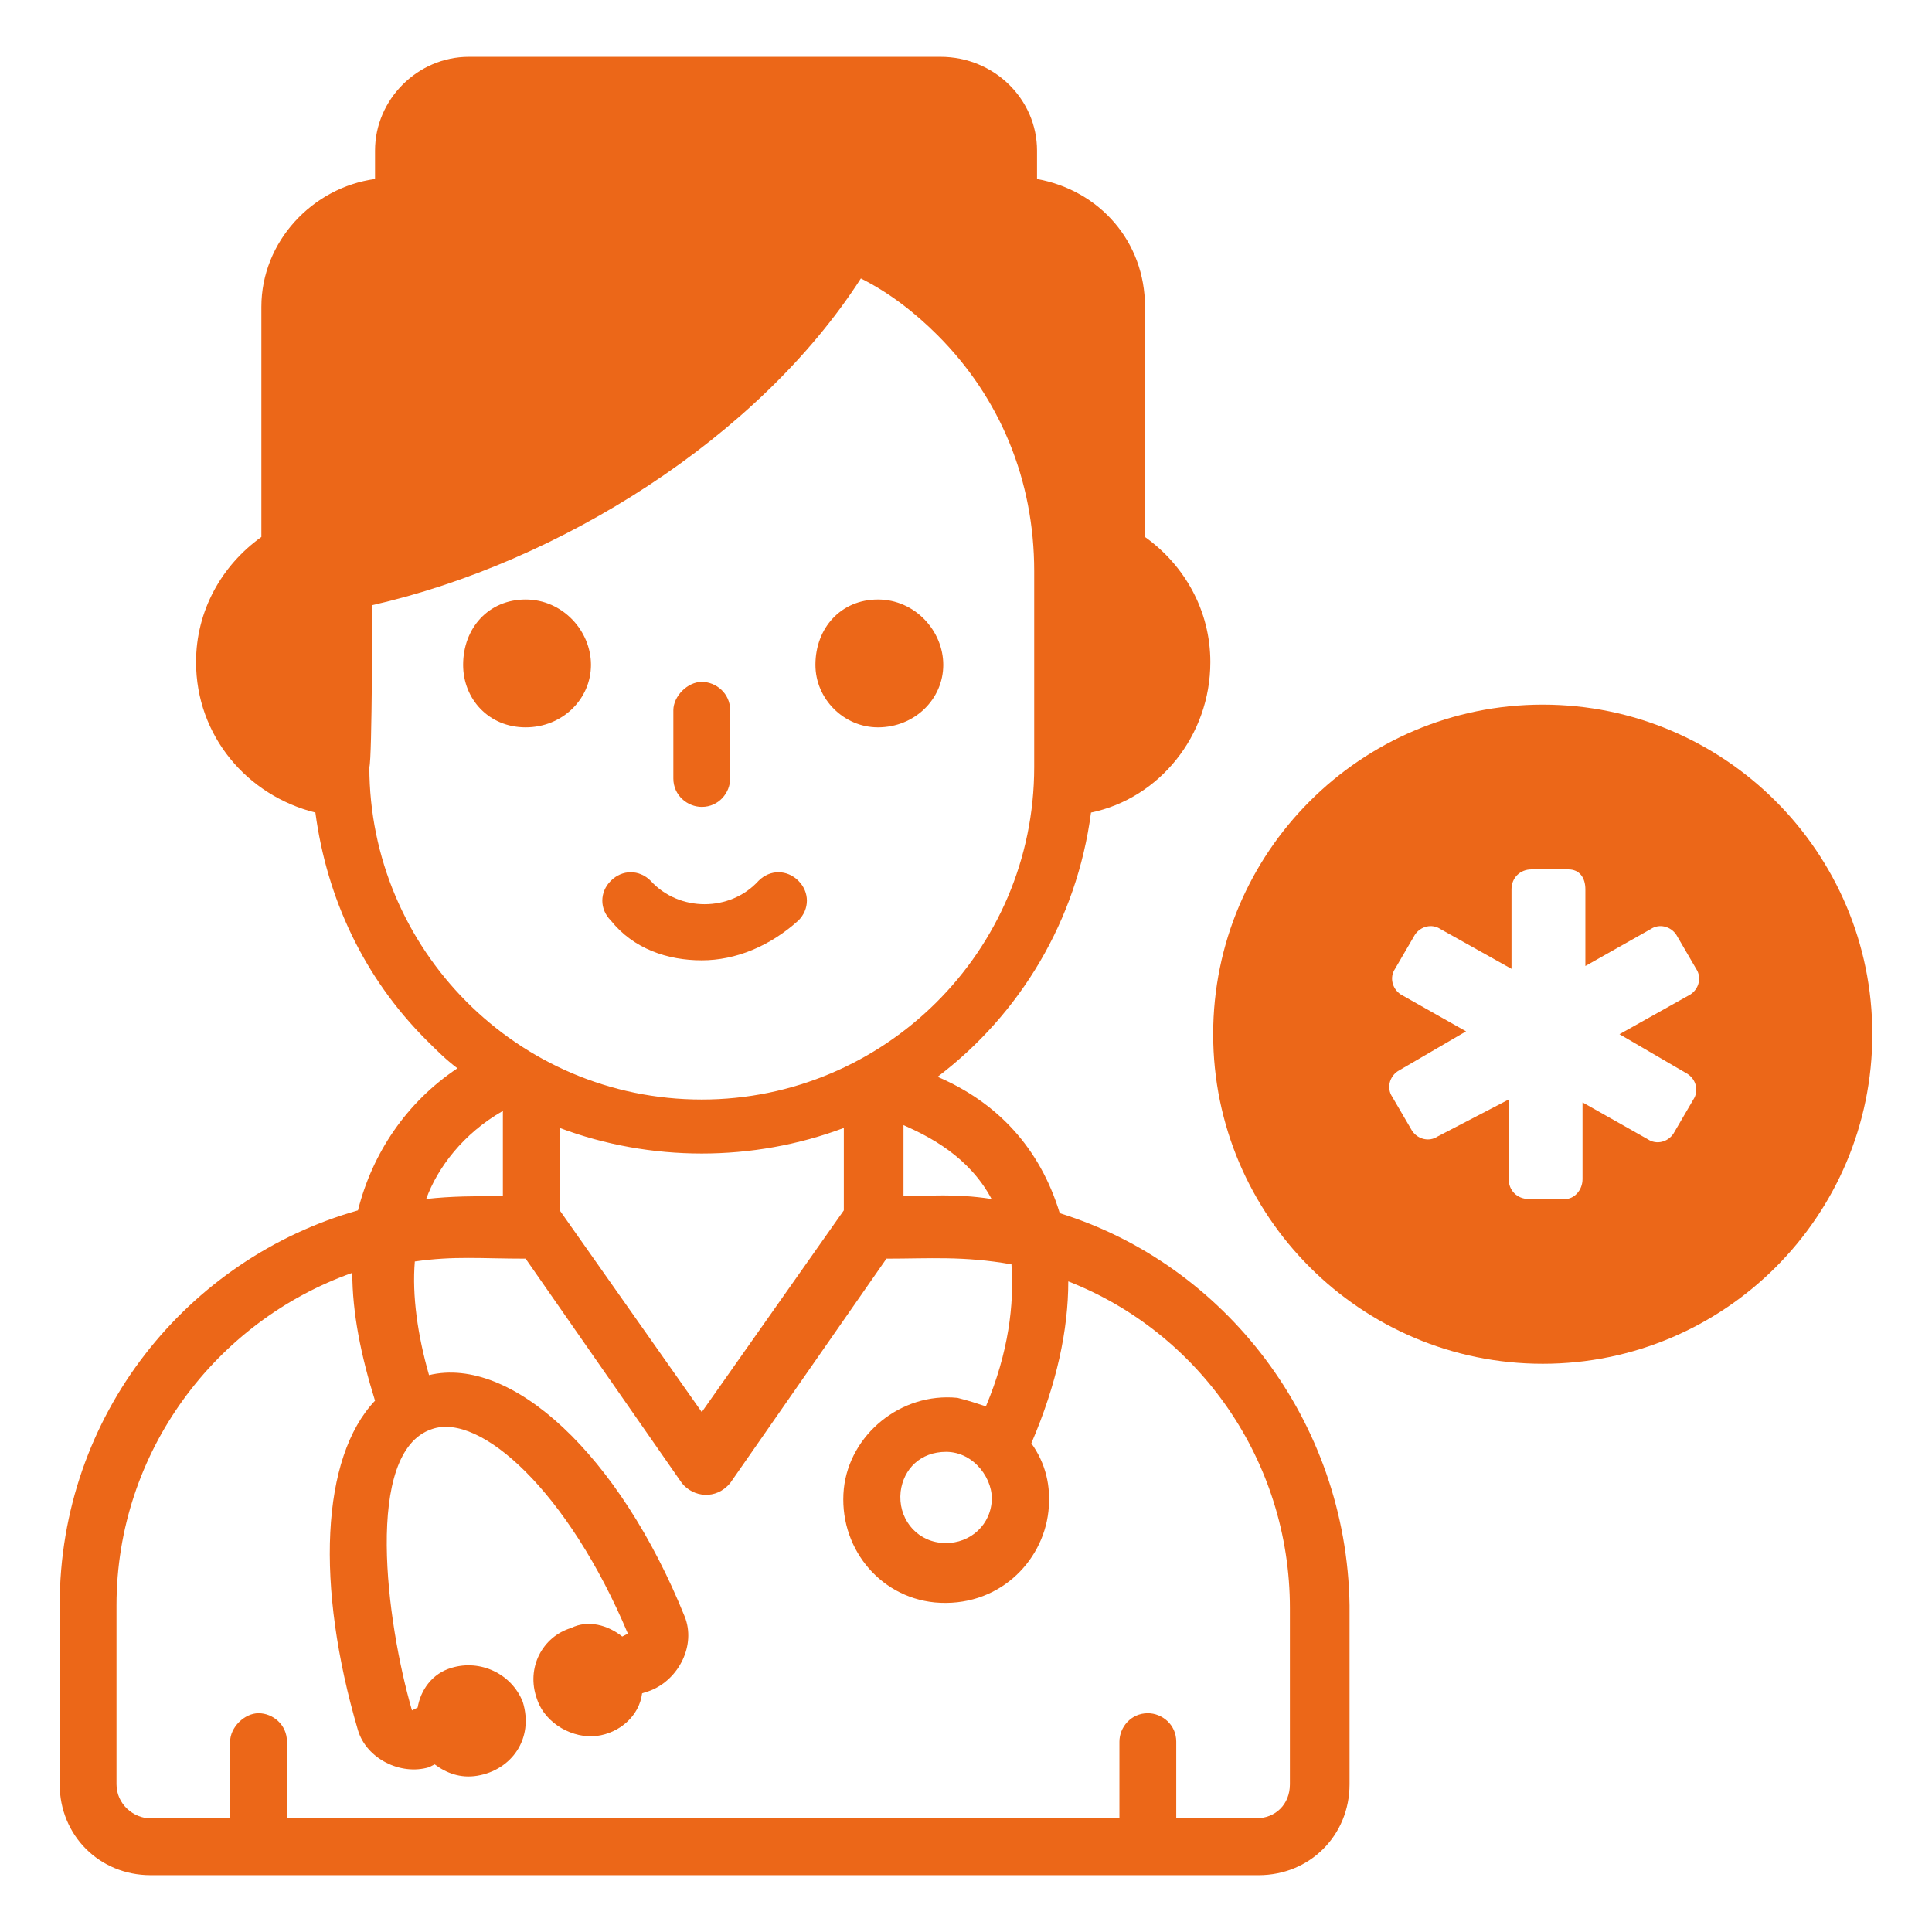 <svg width="80" height="80" viewBox="0 0 80 80" fill="none" xmlns="http://www.w3.org/2000/svg">
<path d="M63.882 29.177C56.353 29.177 50.235 35.294 50.235 42.824C50.235 50.353 56.353 56.471 63.882 56.471C71.412 56.471 77.529 50.353 77.529 42.824C77.529 35.294 71.412 29.177 63.882 29.177V29.177ZM69.882 44.471C70.235 44.706 70.353 45.176 70.118 45.529L69.294 46.941C69.059 47.294 68.588 47.412 68.235 47.176L65.529 45.647V48.824C65.529 49.294 65.176 49.647 64.823 49.647H63.294C62.824 49.647 62.471 49.294 62.471 48.824V45.529L59.529 47.059C59.176 47.294 58.706 47.176 58.471 46.824L57.647 45.412C57.412 45.059 57.529 44.588 57.882 44.353L60.706 42.706L58 41.176C57.647 40.941 57.529 40.471 57.765 40.118L58.588 38.706C58.824 38.353 59.294 38.235 59.647 38.471L62.588 40.118V36.824C62.588 36.353 62.941 36 63.412 36H64.941C65.412 36 65.647 36.353 65.647 36.824V40L68.353 38.471C68.706 38.235 69.176 38.353 69.412 38.706L70.235 40.118C70.471 40.471 70.353 40.941 70 41.176L67.059 42.824L69.882 44.471Z" fill="#EC6718"/>
<path d="M43.882 50.235C43.059 47.529 41.294 45.647 38.824 44.588C42.235 42 44.588 38.118 45.176 33.647C48 33.059 50.118 30.471 50.118 27.412C50.118 25.294 49.059 23.412 47.412 22.235V12.706C47.412 10 45.529 7.882 42.941 7.412V6.235C42.941 4.118 41.176 2.353 38.941 2.353H19.412C17.294 2.353 15.529 4.118 15.529 6.235V7.412C12.941 7.765 10.823 10 10.823 12.706V22.235C9.176 23.412 8.118 25.294 8.118 27.412C8.118 30.471 10.235 32.941 13.059 33.647C13.529 37.177 15.059 40.471 17.647 43.059C18.118 43.529 18.471 43.882 18.941 44.235C16.823 45.647 15.412 47.765 14.823 50.118C7.765 52.118 2.471 58.588 2.471 66.471V73.882C2.471 76 4.118 77.647 6.235 77.647H52.118C54.235 77.647 55.882 76 55.882 73.882V66.471C55.765 58.824 50.706 52.353 43.882 50.235V50.235ZM53.412 73.882C53.412 74.706 52.824 75.294 52 75.294H48.706V72.118C48.706 71.412 48.118 70.941 47.529 70.941C46.824 70.941 46.353 71.529 46.353 72.118V75.294H11.882V72.118C11.882 71.412 11.294 70.941 10.706 70.941C10.118 70.941 9.529 71.529 9.529 72.118V75.294H6.235C5.529 75.294 4.824 74.706 4.824 73.882V66.471C4.824 60.118 8.941 54.706 14.588 52.706C14.588 54.353 14.941 56.118 15.529 58C13.294 60.353 13.059 65.647 14.823 71.647C15.177 72.824 16.588 73.529 17.765 73.177L18 73.059C18.471 73.412 19.059 73.647 19.765 73.529C21.177 73.294 22.118 72 21.647 70.471C21.177 69.294 19.882 68.706 18.706 69.059C17.882 69.294 17.412 70 17.294 70.706L17.059 70.824C16 67.177 15.059 60.118 17.882 59.177C19.882 58.471 23.529 61.765 26 67.647L25.765 67.765C25.177 67.294 24.353 67.059 23.647 67.412C22.471 67.765 21.765 69.059 22.235 70.353C22.588 71.412 23.765 72 24.706 71.882C25.647 71.765 26.471 71.059 26.588 70.118L26.941 70C28.118 69.529 28.823 68.118 28.353 66.941C25.647 60.235 21.177 56.118 17.765 56.941C17.294 55.294 17.059 53.647 17.177 52.235C18.823 52 19.882 52.118 21.765 52.118L28.235 61.412C28.706 62 29.647 62.118 30.235 61.412L36.706 52.118C38.471 52.118 39.882 52 41.882 52.353C42 54 41.765 56 40.824 58.235C40.471 58.118 40.118 58 39.647 57.882C37.294 57.647 35.176 59.412 34.941 61.647C34.706 64 36.353 66.118 38.706 66.353C41.294 66.588 43.176 64.706 43.412 62.588C43.529 61.529 43.294 60.588 42.706 59.765C43.765 57.294 44.235 55.059 44.235 53.059C49.647 55.177 53.412 60.471 53.412 66.588V73.882ZM15.412 25.059C23.177 23.294 31.412 18.118 35.647 11.53C36.824 12.118 37.882 12.941 38.824 13.882C41.412 16.471 42.824 19.882 42.824 23.647C42.824 24 42.824 32.118 42.824 31.765C42.824 39.412 36.588 45.529 29.059 45.529C21.412 45.529 15.294 39.294 15.294 31.765C15.412 31.412 15.412 24.941 15.412 25.059V25.059ZM34.941 46.706V50.118L29.059 58.471L23.177 50.118V46.706C26.941 48.118 31.177 48.118 34.941 46.706ZM41.059 62.235C40.941 63.294 40 64 38.941 63.882C37.882 63.765 37.176 62.824 37.294 61.765C37.412 60.824 38.118 60.118 39.176 60.118C40.353 60.118 41.176 61.294 41.059 62.235V62.235ZM41.059 49.647C39.529 49.412 38.471 49.529 37.412 49.529V46.588C38.471 47.059 40.118 47.882 41.059 49.647ZM20.823 46V49.529C19.647 49.529 18.706 49.529 17.647 49.647C18.118 48.353 19.177 46.941 20.823 46Z" fill="#EC6718"/>
<path d="M29.059 39.765C30.471 39.765 31.882 39.176 33.059 38.118C33.529 37.647 33.529 36.941 33.059 36.471C32.588 36 31.882 36 31.412 36.471C30.235 37.765 28.118 37.765 26.941 36.471C26.471 36 25.765 36 25.294 36.471C24.823 36.941 24.823 37.647 25.294 38.118C26.235 39.294 27.647 39.765 29.059 39.765Z" fill="#EC6718"/>
<path d="M36.353 30.118C37.882 30.118 39.059 28.941 39.059 27.53C39.059 26.118 37.882 24.824 36.353 24.824C34.824 24.824 33.765 26 33.765 27.53C33.765 28.941 34.941 30.118 36.353 30.118V30.118Z" fill="#EC6718"/>
<path d="M21.765 30.118C23.294 30.118 24.471 28.941 24.471 27.53C24.471 26.118 23.294 24.824 21.765 24.824C20.235 24.824 19.177 26 19.177 27.53C19.177 28.941 20.235 30.118 21.765 30.118Z" fill="#EC6718"/>
<path d="M29.059 33.412C29.765 33.412 30.235 32.824 30.235 32.235V29.412C30.235 28.706 29.647 28.235 29.059 28.235C28.471 28.235 27.882 28.824 27.882 29.412V32.235C27.882 32.941 28.471 33.412 29.059 33.412Z" fill="#EC6718"/>
</svg>
